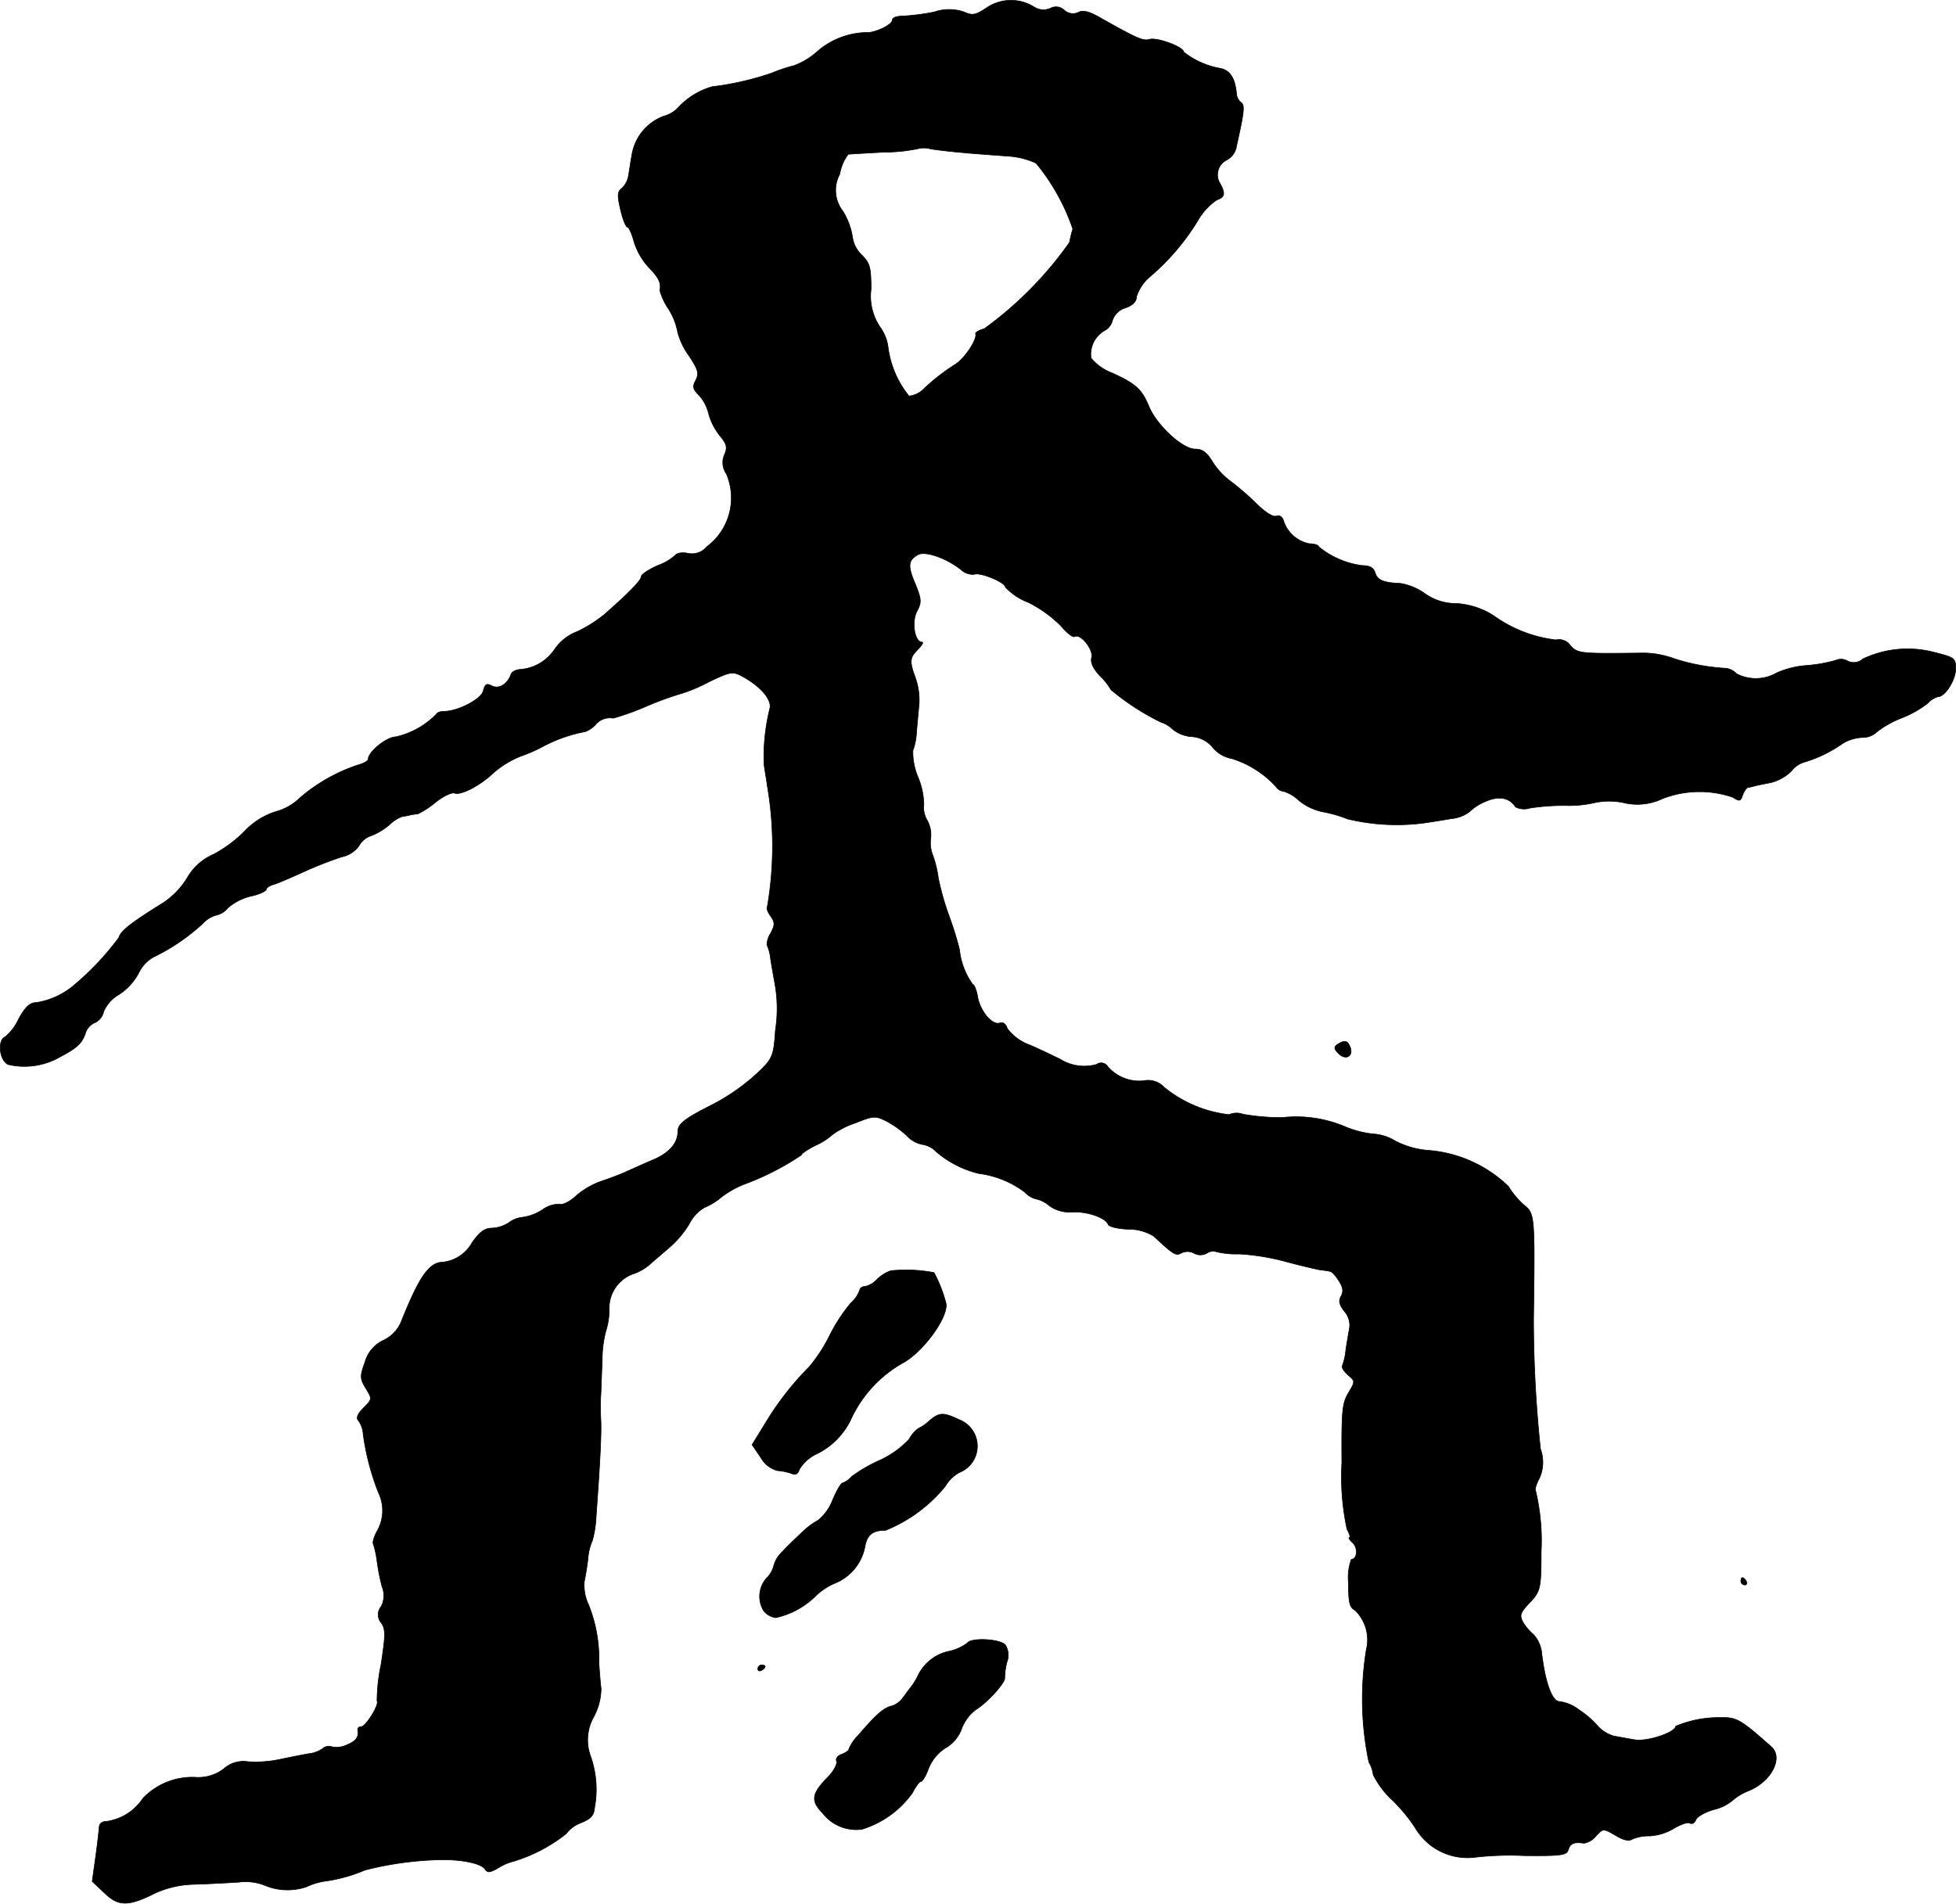 <?xml version="1.0" encoding="UTF-8"?>
<svg xmlns="http://www.w3.org/2000/svg"
     version="1.1"
     width="11.479mm"
     height="11.174mm"
     viewBox="0 0 32.54 31.675">
   <defs>
      <style type="text/css"><![CDATA[
      .a {
        stroke: #000;
        stroke-linecap: round;
        stroke-linejoin: round;
        stroke-width: 0.01px;
      }
    ]]></style>
   </defs>
   <path class="a"
         d="M16.417.127c-.188.127-.242.133-.376.073a.762.762,0,0,0-.503,0,3.793,3.793,0,0,1-.521.067c-.091,0-.17.024-.17.061,0,.073-.218.188-.388.212a1.288,1.288,0,0,0-.854.309,1.23,1.23,0,0,1-.394.242,2.542,2.542,0,0,0-.363.121,4.809,4.809,0,0,1-.999.23,1.224,1.224,0,0,0-.575.357.514.514,0,0,1-.23.133.826.826,0,0,0-.527.618c-.024.127-.048.291-.061.369a.375.375,0,0,1-.109.212c-.079.061-.079.121-.024.357.036.164.091.291.115.291s.073.109.109.242a1.139,1.139,0,0,0,.242.424c.17.176.212.254.188.388a1.062,1.062,0,0,0,.145.309,1.097,1.097,0,0,1,.151.382,1.185,1.185,0,0,0,.188.394c.157.236.17.297.115.406-.061.109-.048.151.048.248a.687.687,0,0,1,.164.309,1.018,1.018,0,0,0,.188.369c.115.139.127.194.079.309a.326.326,0,0,0,.03.327,1.014,1.014,0,0,1-.327,1.211.32.32,0,0,1-.315.109c-.091-.018-.182-.006-.206.03a.897.897,0,0,1-.303.176c-.145.067-.267.145-.267.182,0,.061-.206.273-.606.624a2.203,2.203,0,0,1-.46.291.799.799,0,0,0-.376.297.757.757,0,0,1-.581.333c-.067.006-.133.042-.145.085-.055.157-.2.248-.315.188-.091-.048-.115-.03-.145.085-.036.139-.424.339-.654.339-.055,0-.109.018-.121.042a1.366,1.366,0,0,1-.678.382c-.151,0-.46.248-.46.369,0,.03-.073.073-.164.097a2.847,2.847,0,0,0-.981.557.906.906,0,0,1-.382.218,1.213,1.213,0,0,0-.533.333,2.187,2.187,0,0,1-.515.382.928.928,0,0,0-.442.4,1.324,1.324,0,0,1-.394.406c-.527.327-.709.466-.739.581a4.688,4.688,0,0,1-.757.8,1.271,1.271,0,0,1-.618.279c-.103,0-.182.073-.291.273a.85.85,0,0,1-.224.297c-.133.055-.097.388.048.46a1.187,1.187,0,0,0,.866-.127c.279-.145.369-.23.424-.4a.274.274,0,0,1,.157-.17.265.265,0,0,0,.145-.188.603.603,0,0,1,.254-.279.98.98,0,0,0,.327-.357.594.594,0,0,1,.248-.267,3.38,3.38,0,0,0,.812-.551.483.483,0,0,1,.23-.145.35.35,0,0,0,.194-.121A.906.906,0,0,1,4.17,14.912c.145-.03.26-.085.26-.115,0-.024.061-.067.139-.085.073-.024.297-.121.497-.212a6.346,6.346,0,0,1,.618-.242.47.47,0,0,0,.291-.188.351.351,0,0,1,.2-.164,1.032,1.032,0,0,0,.309-.188.596.596,0,0,1,.212-.133A.791.791,0,0,0,6.823,13.561a.918.918,0,0,1,.127-.018,1.48,1.48,0,0,0,.297-.194c.127-.103.273-.17.315-.151.109.036.418-.121.648-.339a1.583,1.583,0,0,1,.46-.279,2.588,2.588,0,0,0,.394-.176,2.461,2.461,0,0,1,.672-.23.436.436,0,0,0,.17-.115.312.312,0,0,1,.297-.109,4.57,4.57,0,0,0,.569-.206,5.276,5.276,0,0,1,.588-.212,2.694,2.694,0,0,0,.436-.188c.357-.17.394-.176.551-.091.303.164.497.388.46.533a3.36,3.36,0,0,0-.097.927c.012.103.042.26.055.363a5.93,5.93,0,0,1,0,2.011c-.018.018.006.091.055.157.073.103.073.145,0,.285a.361.361,0,0,0-.061.194.76.76,0,0,1,.061.236c.018.115.048.285.067.388a2.362,2.362,0,0,1,.012.8c-.024.382-.048.454-.206.618a3.394,3.394,0,0,1-.872.63c-.442.224-.545.309-.545.436,0,.194-.151.363-.436.478-.145.061-.327.145-.412.182-.085.042-.266.109-.406.157a1.297,1.297,0,0,0-.436.248c-.103.097-.224.157-.273.139a.48.48,0,0,0-.285.091.809.809,0,0,1-.327.127.459.459,0,0,0-.236.091.566.566,0,0,1-.285.091c-.115,0-.2.061-.327.242a.636.636,0,0,1-.527.327c-.206.03-.369.279-.654.993a.589.589,0,0,1-.291.303.57.57,0,0,0-.309.363c-.085.236-.085.273.012.436.109.176.109.182-.036.327-.103.103-.127.17-.085.212a.428.428,0,0,1,.079.23,4.184,4.184,0,0,0,.254.969.683.683,0,0,1-.018.63c-.055.097-.085.2-.067.224a1.697,1.697,0,0,1,.061.285,3.605,3.605,0,0,0,.085.43.382.382,0,0,1-.018.327.21.21,0,0,0,.006.273c.073.109.067.212-.006.69a3.085,3.085,0,0,0-.067.606c.042.061-.188.43-.267.43a.049.049,0,0,0-.055.042c.024.133-.024.194-.182.26a.392.392,0,0,1-.248.03.149.149,0,0,0-.151.03.496.496,0,0,1-.224.085c-.079.012-.297.055-.497.097a1.93,1.93,0,0,1-.527.036.489.489,0,0,0-.4.121.698.698,0,0,1-.472.139,1.136,1.136,0,0,0-.872.351.874.874,0,0,1-.594.382c-.085,0-.133.036-.133.103-.006.061-.03.285-.061.503l-.055.394.206.194c.23.224.4.224.842,0a1.669,1.669,0,0,1,.636-.145c.218-.006.551-.024.751-.036a.869.869,0,0,1,.424.048.988.988,0,0,0,.703.03,1.124,1.124,0,0,1,.285-.091,2.615,2.615,0,0,0,.69-.188,5.512,5.512,0,0,1,1.175-.17c.376-.018.757.048.824.157.042.061.085.055.23-.03a.836.836,0,0,1,.242-.103,2.633,2.633,0,0,0,.878-.46.543.543,0,0,1,.248-.182c.164-.067.212-.121.224-.254a1.65,1.65,0,0,0-.061-.836.789.789,0,0,1,.03-.642,1.02,1.02,0,0,0,.139-.503c-.006-.036-.024-.224-.036-.424a2.432,2.432,0,0,0-.17-.963.761.761,0,0,1-.073-.394c.018-.085.048-.26.061-.382a.899.899,0,0,1,.073-.297,1.738,1.738,0,0,0,.061-.382c.073-1.005.091-1.423.079-1.641-.006-.133-.006-.309,0-.394s.012-.345.024-.575a1.857,1.857,0,0,1,.061-.497,1.163,1.163,0,0,0,.055-.351.603.603,0,0,1,.424-.606.833.833,0,0,0,.26-.157c.067-.061.212-.182.315-.273a1.638,1.638,0,0,0,.333-.394.657.657,0,0,1,.254-.273,1.069,1.069,0,0,0,.285-.176,1.654,1.654,0,0,1,.363-.206,4.408,4.408,0,0,0,.963-.491c0-.024.103-.091.23-.157A1.08,1.08,0,0,0,13.849,18.879a1.398,1.398,0,0,1,.382-.194c.303-.121.333-.121.515-.03a1.558,1.558,0,0,1,.339.242.484.484,0,0,0,.254.145.405.405,0,0,1,.236.121,1.686,1.686,0,0,0,.709.363,1.619,1.619,0,0,1,.763.309.382.382,0,0,0,.188.115.487.487,0,0,1,.224.115.6.6,0,0,0,.388.103c.248-.012.551.097.588.206.012.036.164.073.333.079a.791.791,0,0,1,.424.115c.339.315.369.333.466.279a.226.226,0,0,1,.206.006.22.22,0,0,0,.212,0,.187.187,0,0,1,.164-.024,1.402,1.402,0,0,0,.376.036,3.797,3.797,0,0,1,.775.127c.248.067.509.127.575.139a1.416,1.416,0,0,1,.164.024c.024,0,.091.073.139.151.073.109.085.182.042.26-.048.079-.03.145.055.254a.349.349,0,0,1,.085.273c-.012.067-.042.23-.061.363a1.014,1.014,0,0,1-.061.273c-.012.024.03.091.097.151.121.103.121.103.006.297-.103.17-.115.303-.109,1.163a4.141,4.141,0,0,0,.085,1.102c.042.079.061.139.042.139-.024,0,0,.042.055.091.091.091.073.273-.024.273a.88.88,0,0,0-.048.394c0,.327.018.406.109.454a.685.685,0,0,1,.188.654,5.126,5.126,0,0,0,.042,1.872.548.548,0,0,1,.073.212,1.475,1.475,0,0,0,.327.43,2.857,2.857,0,0,1,.369.448,1.008,1.008,0,0,0,.975.497,5.028,5.028,0,0,1,.83-.03c.63.006.715-.006.745-.097.03-.109.097-.133.26-.109a.331.331,0,0,0,.2-.121c.121-.127.121-.127.321-.012.127.079.224.103.279.067a.686.686,0,0,1,.291-.055.881.881,0,0,0,.406-.127c.115-.067.23-.109.267-.085.036.018.079-.006.097-.055.018-.055.151-.127.291-.17a.756.756,0,0,0,.315-.151.934.934,0,0,1,.273-.164c.382-.157.581-.551.376-.733-.509-.454-.581-.491-.83-.485a1.845,1.845,0,0,0-.763.145c0,.103-.478.26-.678.224-.109-.018-.267-.048-.345-.061a.583.583,0,0,1-.273-.17,1.485,1.485,0,0,0-.309-.267.662.662,0,0,0-.333-.139c-.115-.012-.224-.297-.285-.781a.552.552,0,0,0-.139-.333.85.85,0,0,1-.176-.206c-.061-.115-.042-.157.097-.309.194-.2.206-.242.206-.86a3.57,3.57,0,0,0-.091-1.012c-.018-.018.006-.109.055-.2a.643.643,0,0,0,.024-.503,20.877,20.877,0,0,1-.115-2.162c.024-1.672.018-1.75-.139-1.878a1.366,1.366,0,0,1-.279-.327A2.154,2.154,0,0,0,23.74,19.139a1.443,1.443,0,0,1-.533-.157.798.798,0,0,0-.369-.115,1.671,1.671,0,0,1-.478-.127,2.08,2.08,0,0,0-1.03-.145,3.709,3.709,0,0,1-.648-.055.314.314,0,0,0-.236.006,2.077,2.077,0,0,1-1.078-.454.366.366,0,0,0-.345-.109.695.695,0,0,1-.594-.236.13.13,0,0,0-.179-.042l-.009.006a.753.753,0,0,1-.6-.085c-.085-.042-.309-.151-.503-.236a.807.807,0,0,1-.382-.279c-.018-.073-.073-.109-.121-.091-.121.048-.321-.182-.369-.424-.018-.121-.061-.218-.085-.218a1.199,1.199,0,0,1-.218-.575,5.339,5.339,0,0,0-.17-.551,4.632,4.632,0,0,1-.182-.636,1.85,1.85,0,0,0-.091-.382.557.557,0,0,1-.036-.285A.507.507,0,0,0,15.43,13.658a.414.414,0,0,1-.061-.267,1.22,1.22,0,0,0-.097-.46,1.082,1.082,0,0,1-.085-.442,1.042,1.042,0,0,0,.061-.315c.012-.133.03-.339.042-.454a1.137,1.137,0,0,0-.055-.424c-.109-.297-.103-.351.036-.491.067-.067.097-.121.067-.121-.121,0-.176-.333-.085-.509.079-.151.079-.2-.024-.454-.133-.309-.121-.4.042-.491.121-.067.472.055.715.248a.291.291,0,0,0,.218.079c.103-.042.521.133.521.212a1.005,1.005,0,0,0,.382.254,2.078,2.078,0,0,1,.545.394c.097.115.2.194.224.176.097-.061.315.212.285.345-.024.085.024.188.145.315a1.008,1.008,0,0,1,.176.224,4.08,4.08,0,0,0,.83.539.501.501,0,0,1,.2.121.567.567,0,0,0,.321.121.488.488,0,0,1,.345.182.538.538,0,0,0,.315.182,1.663,1.663,0,0,1,.733.466.172.172,0,0,0,.127.079.625.625,0,0,1,.254.151.923.923,0,0,0,.388.188,2.231,2.231,0,0,1,.424.121,3.508,3.508,0,0,0,1.272.067c.115-.018.321-.048.454-.073a.579.579,0,0,0,.303-.115.849.849,0,0,1,.279-.176c.218-.091.388-.055.485.097a.317.317,0,0,0,.242.018,3.751,3.751,0,0,1,.594-.042,1.884,1.884,0,0,0,.485-.048,1.17,1.17,0,0,1,.472,0,.968.968,0,0,0,.654-.067,1.71,1.71,0,0,1,1.163-.024c.121.073.133.073.17-.036.024-.067.067-.127.097-.127a.634.634,0,0,0,.103-.024c.024-.006.139-.03.267-.055a.746.746,0,0,0,.345-.194.415.415,0,0,1,.206-.145,2.187,2.187,0,0,0,.648-.315.705.705,0,0,1,.321-.097.339.339,0,0,0,.242-.091,1.639,1.639,0,0,1,.406-.23,1.72,1.72,0,0,0,.442-.248.381.381,0,0,1,.17-.109c.121,0,.291-.273.297-.46,0-.182-.018-.194-.357-.279a1.735,1.735,0,0,0-1.187.109.228.228,0,0,1-.254.036.215.215,0,0,0-.2-.012,2.495,2.495,0,0,1-.472.085,1.456,1.456,0,0,0-.515.127.691.691,0,0,1-.66.012.313.313,0,0,0-.17-.091,3.364,3.364,0,0,1-.878-.164,1.521,1.521,0,0,0-.485-.091c-1.066.012-1.108.012-1.23-.121a.23.23,0,0,0-.242-.097,2.216,2.216,0,0,1-1.042-.406,1.291,1.291,0,0,0-.618-.2.886.886,0,0,1-.521-.164.971.971,0,0,0-.406-.17c-.291-.012-.388-.055-.424-.182-.024-.079-.091-.115-.212-.115a1.427,1.427,0,0,1-.727-.315c0-.024-.067-.048-.151-.048a.566.566,0,0,1-.43-.376c-.018-.073-.073-.103-.121-.085-.055.024-.194-.067-.351-.224a4.497,4.497,0,0,0-.43-.369,1.199,1.199,0,0,1-.285-.315c-.091-.151-.164-.206-.285-.206-.212,0-.642-.4-.769-.709-.121-.291-.218-.376-.612-.557a.829.829,0,0,1-.351-.248.455.455,0,0,1,.218-.454.264.264,0,0,0,.139-.176.324.324,0,0,1,.218-.206c.121-.042.182-.109.182-.188a.727.727,0,0,1,.212-.321A3.877,3.877,0,0,0,19.924,3.676a1.027,1.027,0,0,1,.321-.351c.133-.042.145-.109.048-.279a.274.274,0,0,1,.098-.375l.023-.012a.312.312,0,0,0,.157-.23c.127-.563.139-.678.079-.721a.204.204,0,0,1-.079-.151c-.024-.248-.103-.382-.26-.418a1.37,1.37,0,0,1-.618-.273c0-.085-.442-.248-.569-.212-.109.03-.194-.006-.818-.357-.188-.109-.291-.133-.369-.091a.21.21,0,0,1-.23-.036A.198.198,0,0,0,17.471.139a.288.288,0,0,1-.26-.018A.722.722,0,0,0,16.417.127Zm-.357,2.417c.218.018.539.042.721.055a1.321,1.321,0,0,1,.454.115,3.488,3.488,0,0,1,.612,1.096,2.024,2.024,0,0,0-.055.224A6.131,6.131,0,0,1,16.375,5.469c-.091.024-.157.067-.145.085.03.091-.182.412-.339.509a3.405,3.405,0,0,0-.509.394.415.415,0,0,1-.26.133,1.621,1.621,0,0,1-.345-.793.731.731,0,0,0-.133-.351A.916.916,0,0,1,14.491,4.815c0-.369-.018-.436-.157-.575a.503.503,0,0,1-.151-.291,1.177,1.177,0,0,0-.157-.43.567.567,0,0,1-.055-.624.754.754,0,0,1,.139-.327c.024-.006.285-.018.581-.036a2.844,2.844,0,0,0,.569-.055.407.407,0,0,1,.218,0C15.581,2.495,15.842,2.525,16.06,2.543Z"/>
   <path class="a"
         d="M22.28,17.359c-.085.048-.097.079-.036.145.145.176.315.055.188-.139C22.401,17.316,22.353,17.316,22.28,17.359Z"/>
   <path class="a"
         d="M14.818,21.144a.638.638,0,0,0-.23.145.371.371,0,0,1-.194.115c-.048,0-.091.03-.091.061a.533.533,0,0,1-.151.218,2.825,2.825,0,0,0-.345.527,2.62,2.62,0,0,1-.345.533,4.917,4.917,0,0,0-.745.963l-.206.333.145.212a.452.452,0,0,0,.273.218.961.961,0,0,1,.236.048c.067.03.109.012.133-.067a.668.668,0,0,1,.267-.248A1.228,1.228,0,0,0,14.176,23.573a2.084,2.084,0,0,1,.824-.884c.345-.176.775-.763.739-.999a2.324,2.324,0,0,0-.2-.515A2.446,2.446,0,0,0,14.818,21.144Z"/>
   <path class="a"
         d="M15.454,23.646a.676.676,0,0,1-.176.121.521.521,0,0,0-.151.176,1.514,1.514,0,0,1-.485.351,2.513,2.513,0,0,0-.472.273.394.394,0,0,1-.151.109c-.03,0-.097.121-.164.273a.814.814,0,0,1-.242.345,1.221,1.221,0,0,0-.23.164c-.224.212-.267.254-.376.369a.481.481,0,0,0-.133.218.434.434,0,0,1-.103.194.459.459,0,0,0-.067.563.315.315,0,0,0,.2.115,1.351,1.351,0,0,0,.642-.339,1.074,1.074,0,0,1,.333-.23.823.823,0,0,0,.509-.606c.036-.206.127-.279.345-.279a2.477,2.477,0,0,0,.993-.733.61.61,0,0,1,.236-.23.471.471,0,0,0-.006-.878C15.69,23.494,15.624,23.5,15.454,23.646Z"/>
   <path class="a"
         d="M28.961,26.311a.066.066,0,0,0,.067.061c.03,0,.042-.03.024-.061-.018-.036-.048-.061-.067-.061C28.973,26.25,28.961,26.274,28.961,26.311Z"/>
   <path class="a"
         d="M16.09,27.34a.81.81,0,0,1-.291.133.739.739,0,0,0-.527.406,1.091,1.091,0,0,1-.133.212c-.03.036-.085.115-.127.17a.372.372,0,0,1-.164.121c-.145.03-.273.145-.575.497a.687.687,0,0,0-.151.224c0,.024-.055.061-.115.085-.067.018-.109.073-.091.115.018.048-.048.17-.145.267-.273.279-.285.394-.085.6a.704.704,0,0,0,.654.267,1.613,1.613,0,0,0,.836-.6c.055-.103.115-.194.145-.194.024,0,.085-.097.127-.218a.725.725,0,0,1,.279-.339.601.601,0,0,0,.273-.327.717.717,0,0,1,.23-.309c.206-.127.497-.454.485-.533a1.144,1.144,0,0,1,.036-.26.325.325,0,0,0-.024-.285C16.641,27.268,16.151,27.244,16.09,27.34Z"/>
   <path class="a"
         d="M12.607,27.77c0,.03.03.042.061.024.036-.018.061-.048.061-.067,0-.012-.024-.024-.061-.024A.066.066,0,0,0,12.607,27.77Z"/>
</svg>
